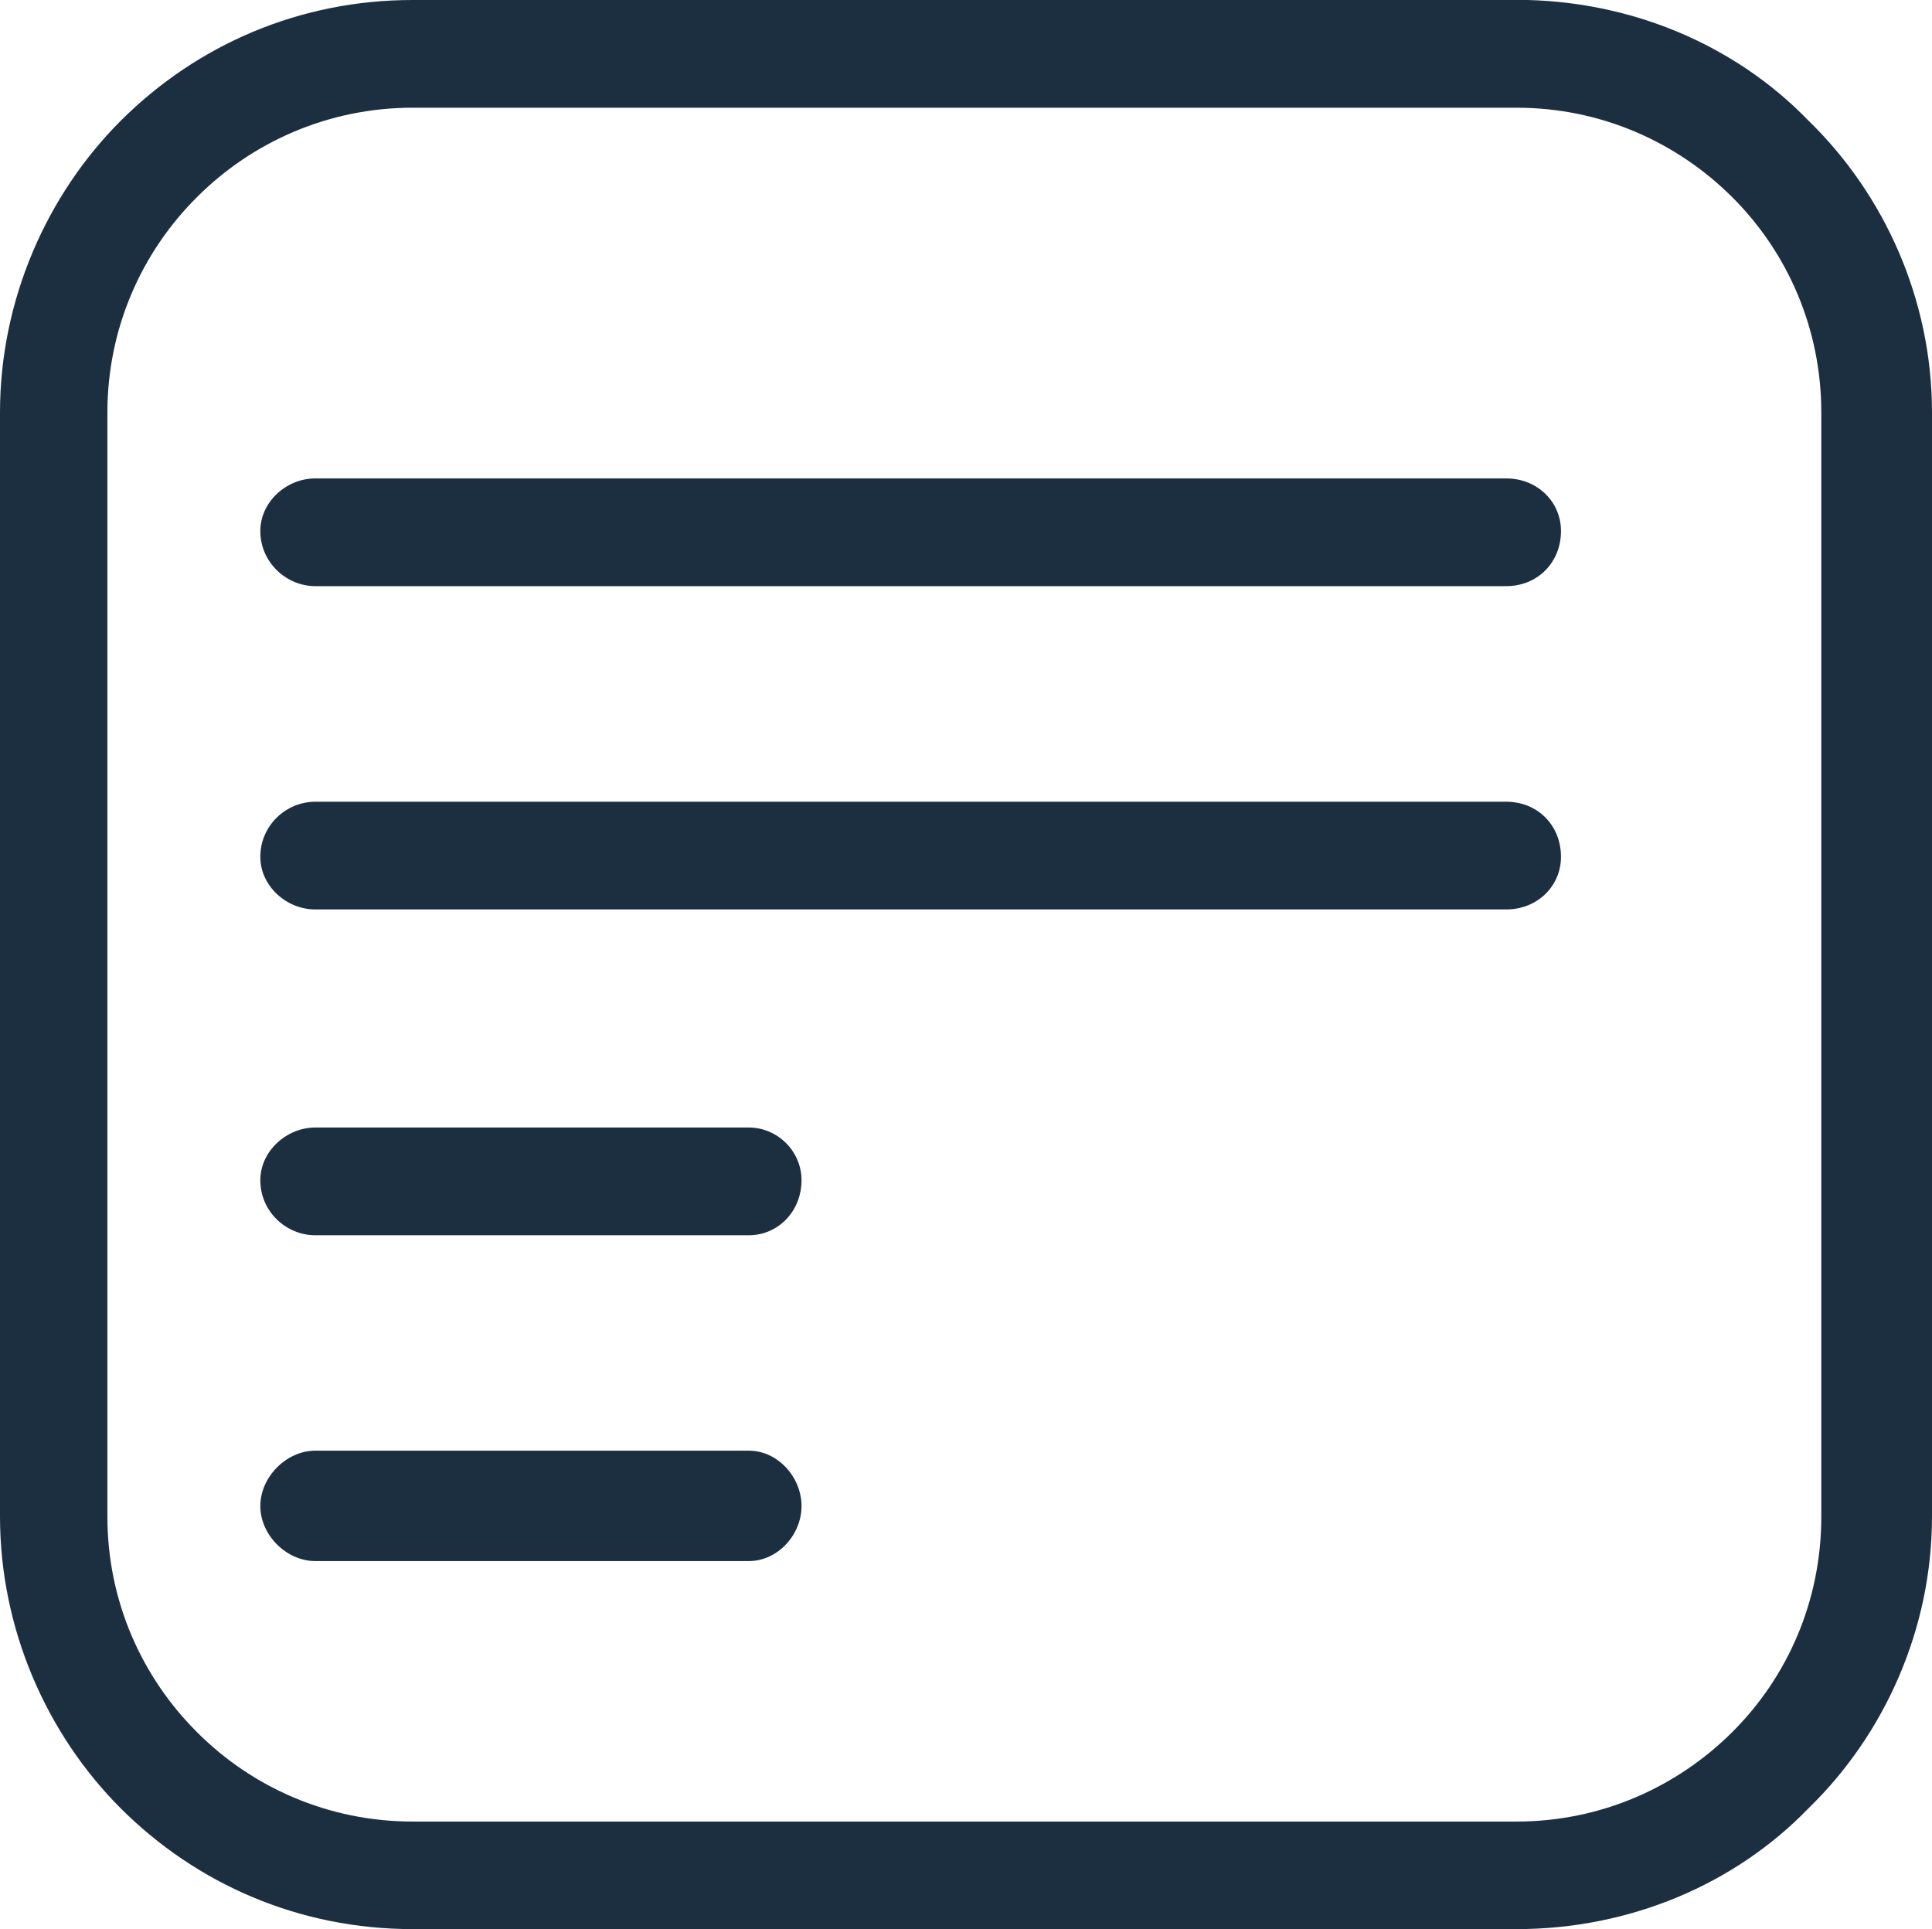 <?xml version="1.0" encoding="UTF-8" standalone="no"?>
<!-- Created with Inkscape (http://www.inkscape.org/) -->

<svg
   width="12.305mm"
   height="12.287mm"
   viewBox="0 0 12.305 12.287"
   version="1.1"
   id="svg3861"
   inkscape:version="1.1.1 (3bf5ae0d25, 2021-09-20)"
   sodipodi:docname="contracts.svg"
   xmlns:inkscape="http://www.inkscape.org/namespaces/inkscape"
   xmlns:sodipodi="http://sodipodi.sourceforge.net/DTD/sodipodi-0.dtd"
   xmlns="http://www.w3.org/2000/svg"
   xmlns:svg="http://www.w3.org/2000/svg">
  <sodipodi:namedview
     id="namedview3863"
     pagecolor="#ffffff"
     bordercolor="#666666"
     borderopacity="1.0"
     inkscape:pageshadow="2"
     inkscape:pageopacity="0.0"
     inkscape:pagecheckerboard="0"
     inkscape:document-units="mm"
     showgrid="false"
     inkscape:zoom="0.64052329"
     inkscape:cx="100.69891"
     inkscape:cy="214.66823"
     inkscape:window-width="1920"
     inkscape:window-height="1009"
     inkscape:window-x="1912"
     inkscape:window-y="-8"
     inkscape:window-maximized="1"
     inkscape:current-layer="layer1" />
  <defs
     id="defs3858" />
  <g
     inkscape:label="Layer 1"
     inkscape:groupmode="layer"
     id="layer1"
     transform="translate(-76.462,-91.755)">
    <path
       style="fill:#1c2f41;fill-opacity:1;fill-rule:nonzero;stroke:none;stroke-width:0.353"
       d="M 86.121,92.441 H 79.09 c -0.536,0 -1.022,0.218 -1.373,0.569 -0.353,0.351 -0.571,0.836 -0.571,1.373 v 7.031 c 0,0.536 0.218,1.021 0.571,1.373 0.35,0.351 0.836,0.569 1.373,0.569 h 7.031 c 0.536,0 1.02,-0.218 1.373,-0.569 0.353,-0.351 0.568,-0.836 0.568,-1.373 V 94.383 c 0,-0.536 -0.215,-1.021 -0.568,-1.373 -0.353,-0.351 -0.836,-0.569 -1.373,-0.569 z m -7.651,3.047 c -0.185,0 -0.35,-0.152 -0.35,-0.351 0,-0.185 0.165,-0.335 0.35,-0.335 h 7.585 c 0.2,0 0.349,0.15 0.349,0.335 0,0.2 -0.149,0.351 -0.349,0.351 z m 0,2.059 c -0.185,0 -0.35,-0.15 -0.35,-0.335 0,-0.201 0.165,-0.351 0.35,-0.351 h 7.585 c 0.2,0 0.349,0.15 0.349,0.351 0,0.185 -0.149,0.335 -0.349,0.335 z m 0,2.075 c -0.185,0 -0.35,-0.15 -0.35,-0.351 0,-0.183 0.165,-0.335 0.35,-0.335 h 2.762 c 0.183,0 0.335,0.152 0.335,0.335 0,0.201 -0.152,0.351 -0.335,0.351 z m 0,2.075 c -0.185,0 -0.35,-0.167 -0.35,-0.35 0,-0.185 0.165,-0.353 0.35,-0.353 h 2.762 c 0.183,0 0.335,0.168 0.335,0.353 0,0.183 -0.152,0.35 -0.335,0.35 z m 0.62,-9.943 h 7.031 c 0.719,0 1.39,0.284 1.859,0.769 0.484,0.47 0.787,1.14 0.787,1.859 v 7.031 c 0,0.719 -0.303,1.389 -0.787,1.859 -0.469,0.485 -1.14,0.769 -1.859,0.769 H 79.09 c -0.719,0 -1.373,-0.284 -1.859,-0.769 -0.47,-0.47 -0.769,-1.14 -0.769,-1.859 V 94.383 c 0,-0.719 0.299,-1.389 0.769,-1.859 0.486,-0.485 1.14,-0.769 1.859,-0.769"
       id="path904" />
  </g>
</svg>
